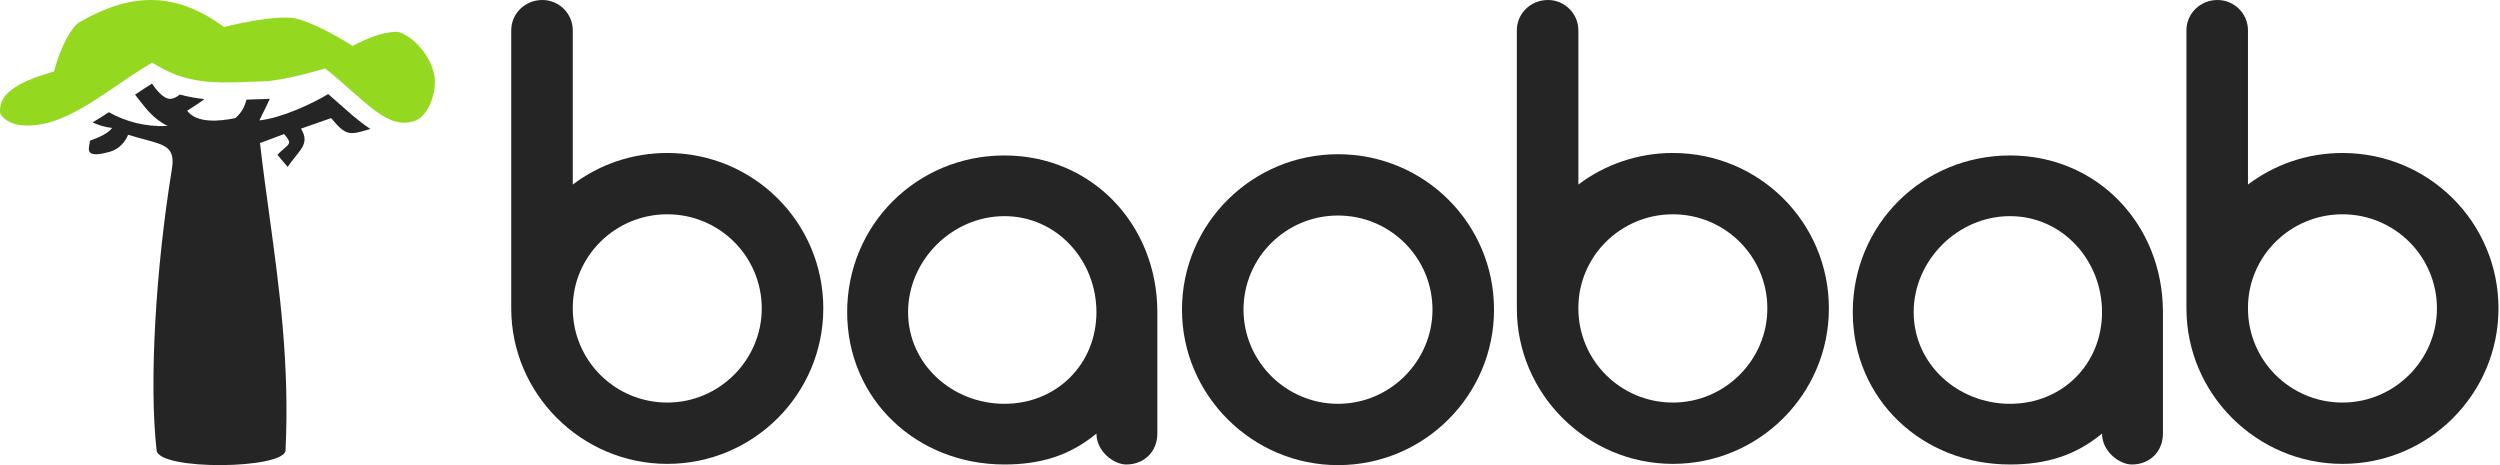 <?xml version="1.0" encoding="UTF-8"?> <svg xmlns="http://www.w3.org/2000/svg" viewBox="0 0 214.869 40" fill="none"><path d="M13.063 7.187C12.581 7.483 12.1 7.804 11.61 8.133C11.716 8.267 11.82 8.403 11.924 8.538C12.574 9.383 13.226 10.231 14.406 10.828C12.505 10.913 10.825 10.465 9.355 9.645C8.899 9.95 8.434 10.237 7.961 10.516C8.434 10.744 8.966 10.921 9.634 10.997C9.321 11.437 8.586 11.783 7.733 12.095C7.728 12.184 7.708 12.284 7.688 12.388C7.577 12.952 7.444 13.624 9.499 13.025C10.242 12.805 10.782 12.172 11.01 11.58C11.537 11.745 12.012 11.873 12.434 11.986C14.235 12.468 15.071 12.691 14.777 14.512C13.401 22.952 12.792 32.836 13.46 38.708C13.662 40.465 24.456 40.33 24.541 38.708C24.899 31.25 24.011 24.777 23.137 18.406C22.858 16.369 22.58 14.343 22.345 12.298L24.414 11.521C25.053 12.237 24.919 12.349 24.431 12.759C24.268 12.896 24.066 13.067 23.84 13.304L24.726 14.351C24.953 14 25.193 13.704 25.411 13.435C26.053 12.642 26.504 12.085 25.867 11.056L28.459 10.152C29.738 11.696 30.059 11.602 31.596 11.152C31.673 11.13 31.754 11.106 31.838 11.082C31.703 10.997 31.559 10.904 31.424 10.803C30.653 10.25 29.903 9.584 29.128 8.895C28.826 8.625 28.519 8.353 28.206 8.083C26.931 8.868 24.203 10.152 22.294 10.347C22.417 10.079 22.551 9.812 22.685 9.547C22.863 9.193 23.04 8.84 23.189 8.488C23.129 8.491 23.07 8.495 23.012 8.499C22.907 8.506 22.806 8.513 22.708 8.513C22.37 8.519 22.032 8.532 21.694 8.545C21.525 8.552 21.357 8.558 21.188 8.564C21.036 9.113 20.808 9.654 20.225 10.152C18.882 10.431 16.906 10.617 16.086 9.519C16.22 9.428 16.37 9.333 16.527 9.233C16.867 9.017 17.241 8.779 17.564 8.513C16.872 8.446 16.171 8.319 15.461 8.125C15.183 8.344 14.887 8.505 14.608 8.496C14.034 8.488 13.417 7.711 13.063 7.187Z" fill="#252525"></path><path d="M12.86 0.001C12.733 0.003 12.607 0.007 12.488 0.013C10.487 0.117 8.586 0.888 6.754 1.955C6.401 2.16 5.768 3.115 5.377 4.02C4.986 4.925 4.756 5.74 4.756 5.74L4.642 6.143L4.242 6.263C2.832 6.68 1.705 7.162 0.999 7.711C0.294 8.26 -0.011 8.792 0 9.62C0.003 9.781 0.142 10.034 0.479 10.271C0.816 10.516 1.304 10.702 1.642 10.744C3.488 10.98 5.292 10.304 7.134 9.232C8.983 8.167 10.816 6.731 12.7 5.614L13.096 5.382L13.485 5.619C16.568 7.491 19.38 7.069 22.674 6.993C23.409 6.976 24.667 6.731 25.706 6.486C26.736 6.235 27.564 5.992 27.564 5.992L27.936 5.881L28.248 6.127C29.819 7.381 31.12 8.708 32.311 9.561C33.502 10.414 34.439 10.778 35.63 10.397C36.137 10.237 36.618 9.722 36.948 8.995C37.277 8.277 37.429 7.381 37.361 6.714C37.21 5.139 35.807 3.296 34.338 2.774C34.034 2.669 33.037 2.806 32.201 3.1C31.373 3.394 30.698 3.747 30.698 3.747L30.309 3.948L29.938 3.717C29.938 3.717 29.169 3.235 28.172 2.717C27.184 2.199 25.934 1.663 25.233 1.554C24.456 1.431 22.978 1.578 21.77 1.787C20.571 1.995 19.6 2.24 19.6 2.24L19.262 2.327L18.975 2.125C16.897 0.656 15.014 0.061 13.232 0.005L13.24 0.004C13.113 -0 12.987 -0.001 12.86 0.001Z" fill="#94D920"></path><path d="M57.35 13.148C64.776 13.148 70.76 19.11 70.76 26.509C70.76 33.854 64.776 39.869 57.35 39.869C49.977 39.869 43.94 33.854 43.94 26.509V2.608C43.94 1.171 45.116 0 46.611 0C48.054 0 49.229 1.171 49.229 2.608V15.863C51.473 14.159 54.305 13.148 57.35 13.148ZM57.35 34.599C61.838 34.599 65.471 30.927 65.471 26.509C65.471 22.037 61.838 18.418 57.35 18.418C52.862 18.418 49.229 22.037 49.229 26.455V26.509C49.229 30.98 52.862 34.599 57.35 34.599Z" fill="#252525"></path><path d="M114.998 39.976C107.625 39.976 101.588 33.961 101.588 26.615C101.588 19.216 107.625 13.254 114.998 13.254C122.424 13.254 128.408 19.216 128.408 26.615C128.408 33.961 122.424 39.976 114.998 39.976ZM114.998 18.524C110.51 18.524 106.877 22.144 106.877 26.615C106.877 31.033 110.51 34.706 114.998 34.706C119.485 34.706 123.119 31.033 123.119 26.615C123.119 22.144 119.485 18.524 114.998 18.524Z" fill="#252525"></path><path d="M143.779 13.148C151.205 13.148 157.189 19.11 157.189 26.509C157.189 33.854 151.205 39.869 143.779 39.869C136.406 39.869 130.369 33.854 130.369 26.509V2.608C130.369 1.171 131.544 0 133.04 0C134.483 0 135.658 1.171 135.658 2.608V15.863C137.902 14.159 140.734 13.148 143.779 13.148ZM143.779 34.599C148.266 34.599 151.899 30.927 151.899 26.509C151.899 22.037 148.266 18.418 143.779 18.418C139.291 18.418 135.658 22.037 135.658 26.455V26.509C135.658 30.98 139.291 34.599 143.779 34.599Z" fill="#252525"></path><path d="M172.757 13.361C180.29 13.361 185.9 19.322 185.9 26.828V37.261C185.9 38.805 184.778 39.922 183.229 39.922C182.16 39.922 180.664 38.805 180.664 37.261C178.367 39.177 175.803 39.922 172.757 39.922C165.224 39.922 159.241 34.333 159.241 26.828C159.241 19.322 165.224 13.361 172.757 13.361ZM172.757 34.706C177.245 34.706 180.664 31.299 180.664 26.828C180.664 22.357 177.245 18.577 172.757 18.577C168.27 18.577 164.476 22.357 164.476 26.828C164.476 31.299 168.27 34.706 172.757 34.706Z" fill="#252525"></path><path d="M201.328 13.148C208.755 13.148 214.738 19.11 214.738 26.509C214.738 33.854 208.755 39.869 201.328 39.869C193.956 39.869 187.919 33.854 187.919 26.509V2.608C187.919 1.171 189.094 0 190.59 0C192.032 0 193.208 1.171 193.208 2.608V15.863C195.452 14.159 198.283 13.148 201.328 13.148ZM201.328 34.599C205.816 34.599 209.449 30.927 209.449 26.509C209.449 22.037 205.816 18.418 201.328 18.418C196.841 18.418 193.208 22.037 193.208 26.455V26.509C193.208 30.98 196.841 34.599 201.328 34.599Z" fill="#252525"></path><path fill-rule="evenodd" clip-rule="evenodd" d="M86.328 13.361C93.862 13.361 99.471 19.322 99.471 26.828V37.261C99.471 38.805 98.349 39.922 96.8 39.922C95.731 39.922 94.236 38.805 94.236 37.261C91.938 39.177 89.374 39.922 86.328 39.922C78.796 39.922 72.812 34.333 72.812 26.828C72.812 19.322 78.796 13.361 86.328 13.361ZM94.236 26.828C94.236 31.299 90.816 34.706 86.328 34.706C81.841 34.706 78.047 31.299 78.047 26.828C78.047 22.357 81.841 18.577 86.328 18.577C90.816 18.577 94.236 22.357 94.236 26.828Z" fill="#252525"></path></svg> 